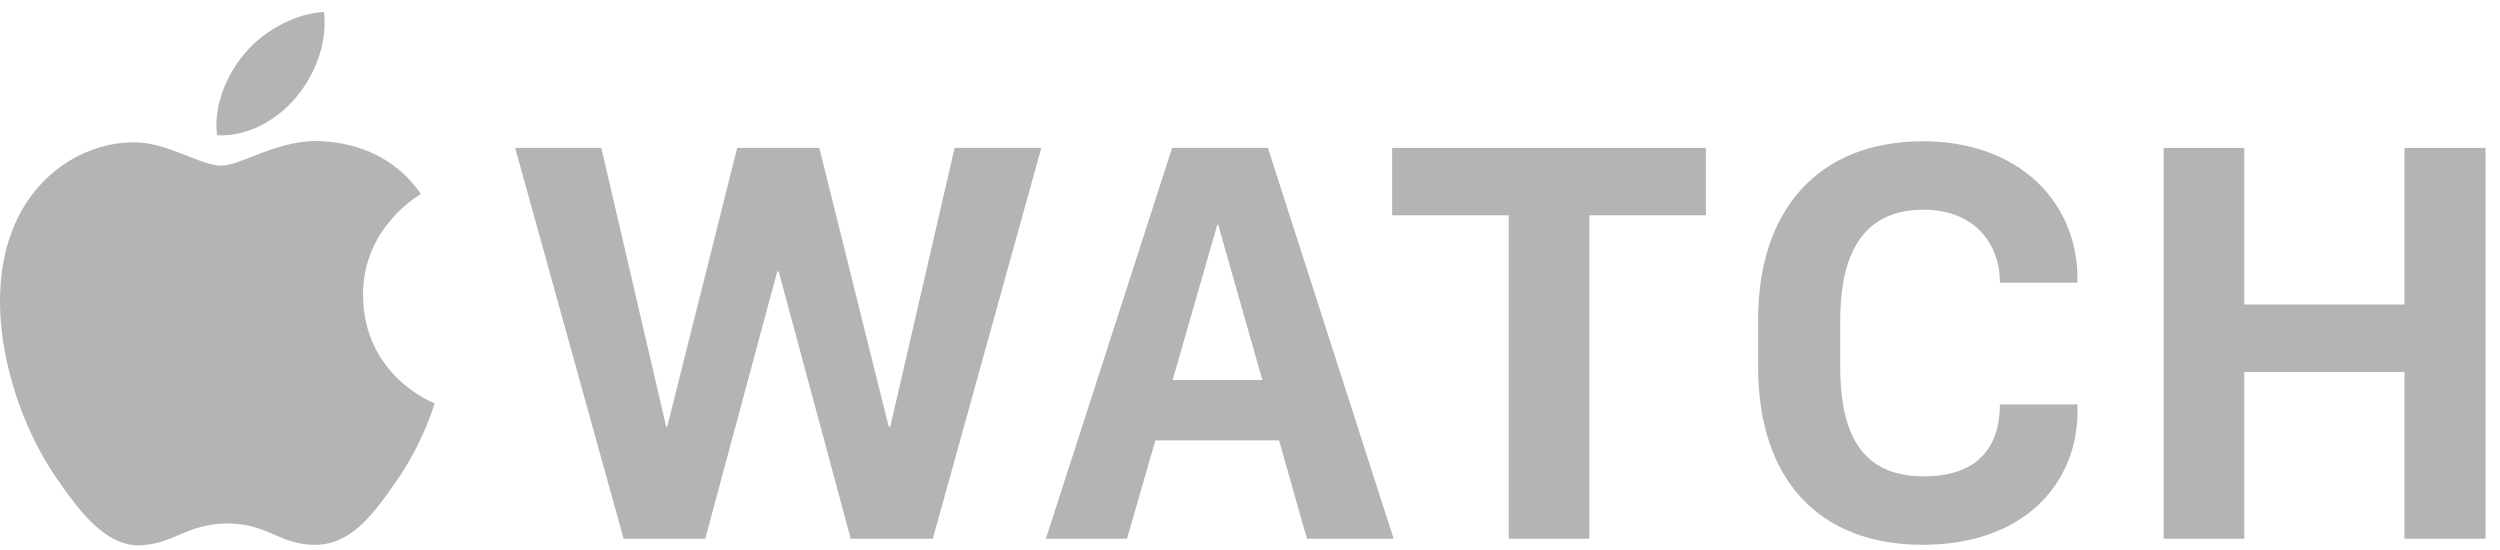 <svg width="150" height="33" viewBox="0 0 150 33" fill="none" xmlns="http://www.w3.org/2000/svg">
<g clip-path="url(#clip0_2186_1486)">
<path d="M53.416 25.602H53.324L49.157 8.873H44.23L40.033 25.602H39.972L36.079 8.873H30.908L37.417 32.324H42.314L46.633 16.294H46.724L51.043 32.324H55.97L62.479 8.873H57.278L53.416 25.602Z" fill="#B4B4B4"/>
<path d="M115.372 8.477C109.198 8.477 105.487 12.491 105.487 19.183V22.012C105.487 28.794 109.167 32.687 115.342 32.687C121.546 32.687 124.649 28.916 124.649 24.688V24.262H119.995C119.995 26.695 118.779 28.581 115.433 28.581C112.057 28.581 110.414 26.513 110.414 22.042V19.213C110.414 14.803 112.087 12.583 115.403 12.583C118.505 12.583 119.995 14.651 119.995 16.962H124.649V16.719C124.649 12.157 121.181 8.477 115.372 8.477Z" fill="#B4B4B4"/>
<path d="M70.327 8.873L62.753 32.324H67.62L69.323 26.423H76.744L78.417 32.324H83.618L76.075 8.873H70.327ZM70.357 22.803L73.034 13.496H73.094L75.741 22.803H70.357Z" fill="#B4B4B4"/>
<path d="M144.267 8.873V18.271H134.656V8.873H129.82V32.324H134.656V22.317H144.267V32.324H149.133V8.873H144.267Z" fill="#B4B4B4"/>
<path d="M83.527 12.918H90.523V32.324H95.359V12.918H102.354V8.873H83.527V12.918Z" fill="#B4B4B4"/>
<path d="M19.38 8.477C16.734 8.295 14.514 9.937 13.267 9.937C11.989 9.937 10.043 8.507 7.975 8.538C5.268 8.568 2.743 10.12 1.344 12.553C-1.485 17.45 0.614 24.689 3.382 28.673C4.72 30.62 6.332 32.81 8.431 32.718C10.469 32.627 11.229 31.41 13.662 31.41C16.096 31.41 16.795 32.718 18.955 32.688C21.145 32.657 22.513 30.711 23.852 28.764C25.403 26.514 26.041 24.324 26.072 24.202C26.011 24.172 21.814 22.559 21.783 17.723C21.753 13.678 25.099 11.732 25.251 11.64C23.334 8.842 20.415 8.538 19.38 8.477Z" fill="#B4B4B4"/>
<path d="M17.768 5.831C18.894 4.492 19.654 2.606 19.441 0.721C17.829 0.782 15.883 1.785 14.727 3.154C13.693 4.34 12.78 6.256 13.024 8.112C14.818 8.233 16.643 7.199 17.768 5.831Z" fill="#B4B4B4"/>
</g>
<defs>
<clipPath id="clip0_2186_1486">
<rect width="150" height="32" fill="white" transform="translate(0 0.721)"/>
</clipPath>
</defs>
</svg>
